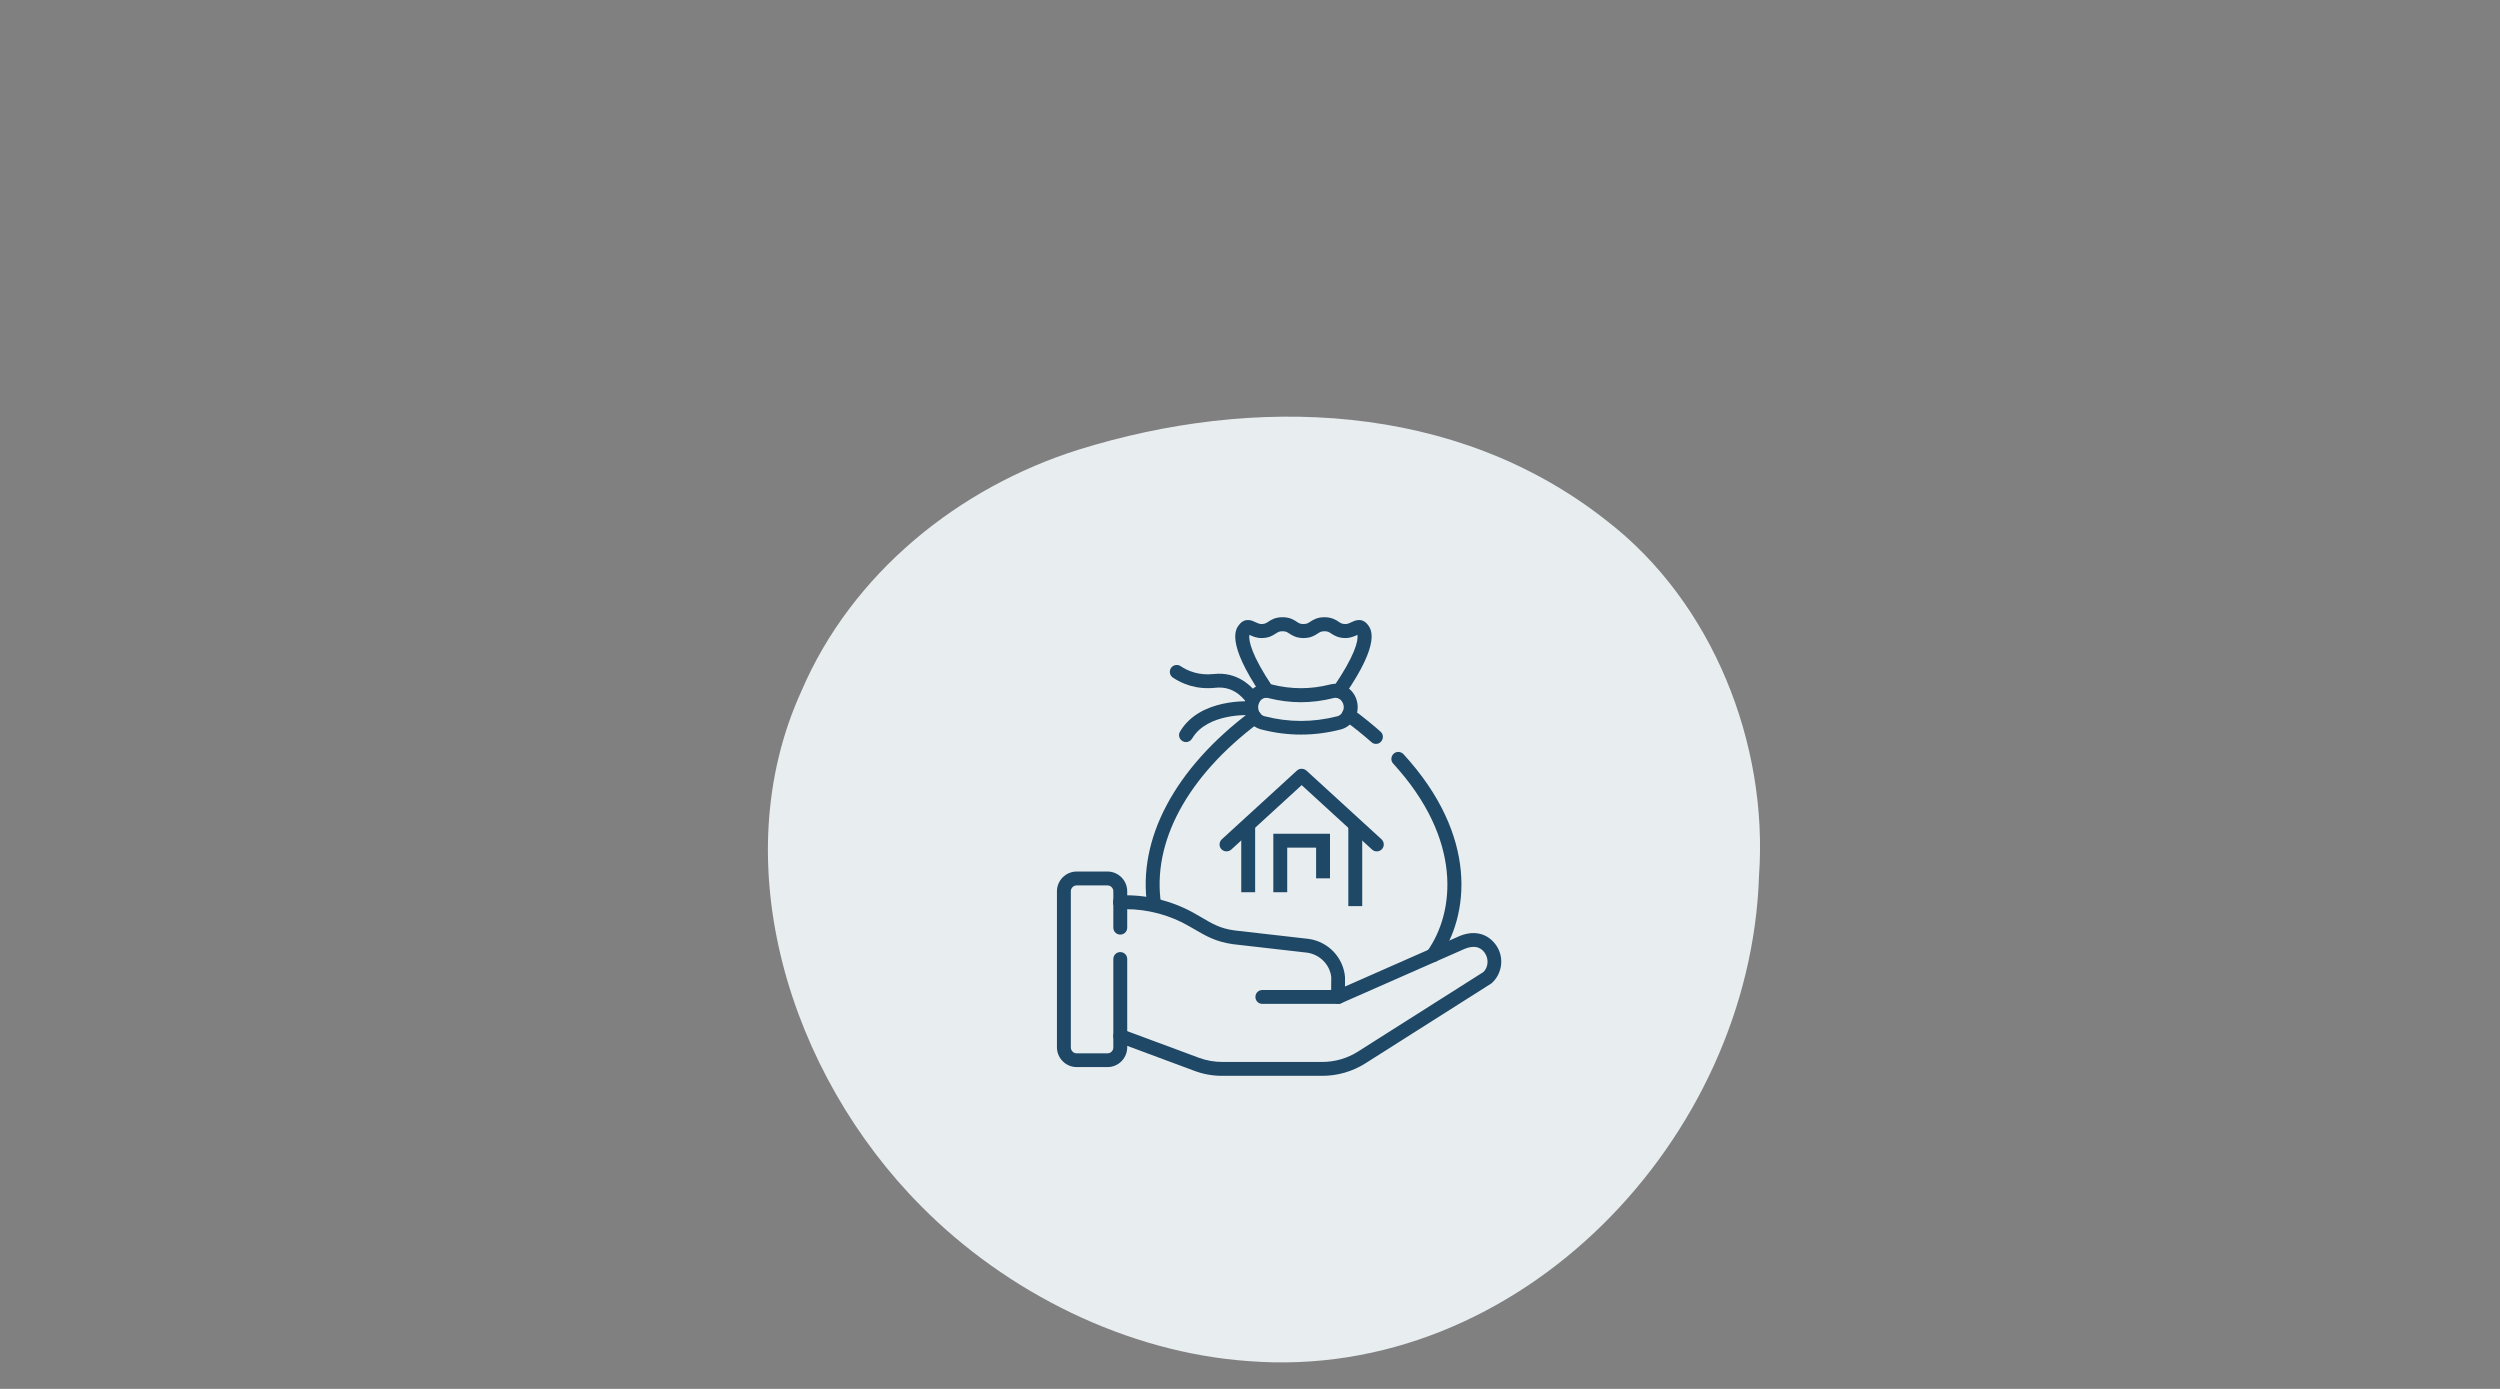 <?xml version="1.0" encoding="utf-8"?>
<!-- Generator: Adobe Illustrator 27.7.0, SVG Export Plug-In . SVG Version: 6.00 Build 0)  -->
<svg version="1.1" id="Opmaak" xmlns="http://www.w3.org/2000/svg" xmlns:xlink="http://www.w3.org/1999/xlink" x="0px" y="0px"
	 width="180px" height="100px" viewBox="0 0 180 100" style="enable-background:new 0 0 180 100;" xml:space="preserve">
<rect x="0" y="0" width="180" height="100" fill="#808080" stroke="none"/>
<style type="text/css">
	.st0{fill:#E5D9E6;}
	.st1{fill:#D7ECD9;}
	.st2{fill:#DFF1FC;}
	.st3{fill:#FFD8B6;}
	.st4{fill:#1E4866;}
	.st5{fill:#FFF1B2;}
	.st6{fill:#CCE8E5;}
	.st7{fill:#FBE2E2;}
	.st8{fill:#E4E4D7;}
	.st9{fill:#FFE5CE;}
	.st10{fill:#B4DEF7;}
	.st11{fill:#FFF1E4;}
	.st12{fill:#E8EDF0;}
</style>
<path class="st12" d="M89.9,98c19.48,1.53,36.16-15.99,36.75-34.97c0.67-9.44-3.31-19.63-10.96-25.53
	c-10.93-8.64-25.48-9.03-38.01-5.13c-8.64,2.71-16.34,8.9-19.97,17.37c-5.65,12.37-0.85,27.6,8.62,37.11
	C72.48,93.07,81.16,97.39,89.9,98z"/>
<path class="st4" d="M90.21,50.86c-0.16,0-0.31-0.07-0.41-0.21c-0.41-0.59-1.14-1.26-2.29-1.13c-1.4,0.15-2.43-0.31-3.06-0.73
	c-0.23-0.15-0.29-0.46-0.14-0.69c0.15-0.23,0.47-0.29,0.69-0.14c0.49,0.33,1.29,0.69,2.39,0.57c1.72-0.19,2.76,0.89,3.22,1.55
	c0.16,0.23,0.1,0.54-0.12,0.7C90.41,50.83,90.31,50.86,90.21,50.86z"/>
<path class="st4" d="M85.39,53.43c-0.09,0-0.17-0.02-0.25-0.07c-0.24-0.14-0.32-0.45-0.18-0.68c1.42-2.42,5.01-2.19,5.16-2.18
	c0.27,0.02,0.48,0.26,0.46,0.53c-0.02,0.28-0.26,0.48-0.53,0.46c-0.04,0-3.12-0.19-4.22,1.69C85.73,53.34,85.57,53.43,85.39,53.43z"
	/>
<path class="st4" d="M93.67,52.89c-0.95,0-1.9-0.12-2.86-0.37c-0.43-0.11-0.8-0.4-1.02-0.8c-0.23-0.42-0.27-0.93-0.11-1.38
	c0.29-0.81,1.09-1.26,1.88-1.06c1.42,0.36,2.8,0.36,4.22,0c0.78-0.2,1.59,0.25,1.87,1.04c0.17,0.48,0.13,0.98-0.1,1.4
	c-0.22,0.4-0.59,0.69-1.01,0.8h0C95.57,52.77,94.62,52.89,93.67,52.89z M96.41,52.04L96.41,52.04L96.41,52.04z M91.18,50.24
	c-0.24,0-0.46,0.16-0.55,0.42c-0.07,0.21-0.06,0.42,0.04,0.6c0.08,0.16,0.22,0.27,0.38,0.31c1.76,0.45,3.48,0.45,5.24,0l0,0
	c0.16-0.04,0.29-0.15,0.38-0.31c0.09-0.18,0.11-0.39,0.04-0.58c-0.12-0.33-0.41-0.5-0.69-0.42c-1.59,0.4-3.12,0.4-4.71,0
	C91.27,50.24,91.22,50.24,91.18,50.24z"/>
<path class="st4" d="M96.41,50.27c-0.1,0-0.2-0.03-0.28-0.09c-0.23-0.16-0.29-0.47-0.13-0.7c1.55-2.26,1.82-3.38,1.73-3.77
	c-0.19,0.09-0.48,0.23-0.86,0.23c-0.52,0-0.81-0.19-1.03-0.33c-0.16-0.11-0.25-0.16-0.48-0.16c-0.23,0-0.32,0.06-0.48,0.16
	c-0.21,0.14-0.5,0.33-1.03,0.33c-0.52,0-0.81-0.19-1.03-0.33c-0.16-0.11-0.25-0.16-0.48-0.16c-0.23,0-0.32,0.06-0.48,0.16
	c-0.21,0.14-0.5,0.33-1.03,0.33c-0.39,0-0.67-0.14-0.87-0.23c-0.09,0.39,0.17,1.51,1.67,3.74c0.15,0.23,0.09,0.54-0.14,0.69
	c-0.23,0.15-0.54,0.1-0.69-0.14c-2.55-3.78-1.82-4.72-1.58-5.02c0.43-0.55,0.96-0.29,1.18-0.18c0.15,0.07,0.27,0.13,0.43,0.13
	c0.23,0,0.32-0.06,0.48-0.16c0.21-0.14,0.5-0.33,1.03-0.33s0.82,0.19,1.03,0.33c0.16,0.11,0.25,0.16,0.48,0.16s0.32-0.06,0.48-0.16
	c0.21-0.14,0.5-0.33,1.03-0.33s0.82,0.19,1.03,0.33c0.16,0.11,0.25,0.16,0.48,0.16c0.16,0,0.29-0.06,0.43-0.13
	c0.23-0.11,0.75-0.37,1.18,0.18c0.24,0.31,0.97,1.25-1.65,5.05C96.72,50.19,96.57,50.27,96.41,50.27z"/>
<path class="st4" d="M99.07,53.56c-0.12,0-0.24-0.04-0.33-0.13c-0.6-0.53-1.25-1.05-1.93-1.55c-0.22-0.16-0.27-0.48-0.11-0.7
	c0.16-0.22,0.48-0.27,0.7-0.11c0.71,0.52,1.38,1.06,2,1.61c0.21,0.18,0.22,0.5,0.04,0.71C99.35,53.51,99.21,53.56,99.07,53.56z"/>
<path class="st4" d="M83.1,65.66c-0.24,0-0.46-0.18-0.49-0.42c-0.74-4.81,1.97-9.91,7.42-14c0.22-0.16,0.53-0.12,0.7,0.1
	c0.17,0.22,0.12,0.53-0.1,0.7c-5.15,3.86-7.71,8.61-7.03,13.05c0.04,0.27-0.15,0.53-0.42,0.57C83.15,65.66,83.12,65.66,83.1,65.66z"
	/>
<path class="st4" d="M103.17,69.28c-0.1,0-0.2-0.03-0.29-0.09c-0.22-0.16-0.28-0.47-0.12-0.7c2-2.81,2.56-8.04-2.45-13.51
	c-0.19-0.2-0.17-0.52,0.03-0.71c0.2-0.19,0.52-0.17,0.71,0.03c5.42,5.91,4.75,11.65,2.53,14.76
	C103.48,69.21,103.33,69.28,103.17,69.28z"/>
<path class="st4" d="M96.35,72.28h-5.46c-0.28,0-0.5-0.22-0.5-0.5s0.22-0.5,0.5-0.5h5.46c0.28,0,0.5,0.22,0.5,0.5
	S96.63,72.28,96.35,72.28z"/>
<path class="st4" d="M95.2,77.46H88c-0.69,0-1.38-0.12-2.03-0.37l-5.49-2.04c-0.26-0.1-0.39-0.38-0.29-0.64
	c0.1-0.26,0.38-0.39,0.64-0.29l5.49,2.04c0.54,0.2,1.11,0.3,1.68,0.3h7.2c0.92,0,1.81-0.26,2.58-0.75l9.02-5.72
	c0.34-0.31,0.42-0.92,0.11-1.37c-0.42-0.62-1.08-0.48-1.57-0.25l-8.79,3.87c-0.16,0.07-0.33,0.05-0.48-0.04
	c-0.14-0.09-0.23-0.25-0.23-0.42l0.01-1.42c-0.09-0.89-0.81-1.64-1.75-1.77l-5.34-0.61c-1.24-0.18-1.92-0.58-2.86-1.13l-0.26-0.15
	c-1.39-0.81-2.98-1.24-4.59-1.24h-0.41c-0.28,0-0.5-0.22-0.5-0.5s0.22-0.5,0.5-0.5h0.41c1.79,0,3.55,0.48,5.09,1.38l0.26,0.15
	c0.9,0.53,1.45,0.86,2.48,1l5.34,0.61c1.41,0.2,2.48,1.32,2.62,2.72l0,0.71l8.08-3.56c1.13-0.54,2.18-0.31,2.81,0.6
	c0.59,0.86,0.44,2.04-0.34,2.73l-9.08,5.76C97.38,77.15,96.3,77.46,95.2,77.46z"/>
<path class="st4" d="M79.74,76.83h-2.22c-0.78,0-1.42-0.64-1.42-1.42V64.17c0-0.78,0.64-1.42,1.42-1.42h2.22
	c0.78,0,1.42,0.64,1.42,1.42v2.62c0,0.28-0.22,0.5-0.5,0.5s-0.5-0.22-0.5-0.5v-2.62c0-0.23-0.19-0.42-0.42-0.42h-2.22
	c-0.23,0-0.42,0.19-0.42,0.42v11.25c0,0.23,0.19,0.42,0.42,0.42h2.22c0.23,0,0.42-0.19,0.42-0.42v-6.37c0-0.28,0.22-0.5,0.5-0.5
	s0.5,0.22,0.5,0.5v6.37C81.15,76.2,80.52,76.83,79.74,76.83z"/>
<rect x="89.37" y="59.29" class="st4" width="1" height="4.95"/>
<rect x="97.08" y="59.29" class="st4" width="1" height="5.95"/>
<polygon class="st4" points="92.68,64.24 91.68,64.24 91.68,60.03 95.76,60.03 95.76,63.24 94.76,63.24 94.76,61.03 92.68,61.03 "/>
<path class="st4" d="M99.13,61.3c-0.12,0-0.24-0.04-0.34-0.13l-5.07-4.64l-5.07,4.64c-0.21,0.18-0.52,0.17-0.71-0.03
	s-0.17-0.52,0.03-0.71l5.41-4.95c0.19-0.17,0.48-0.17,0.68,0l5.41,4.95c0.2,0.19,0.22,0.5,0.03,0.71
	C99.4,61.24,99.27,61.3,99.13,61.3z"/>
</svg>

